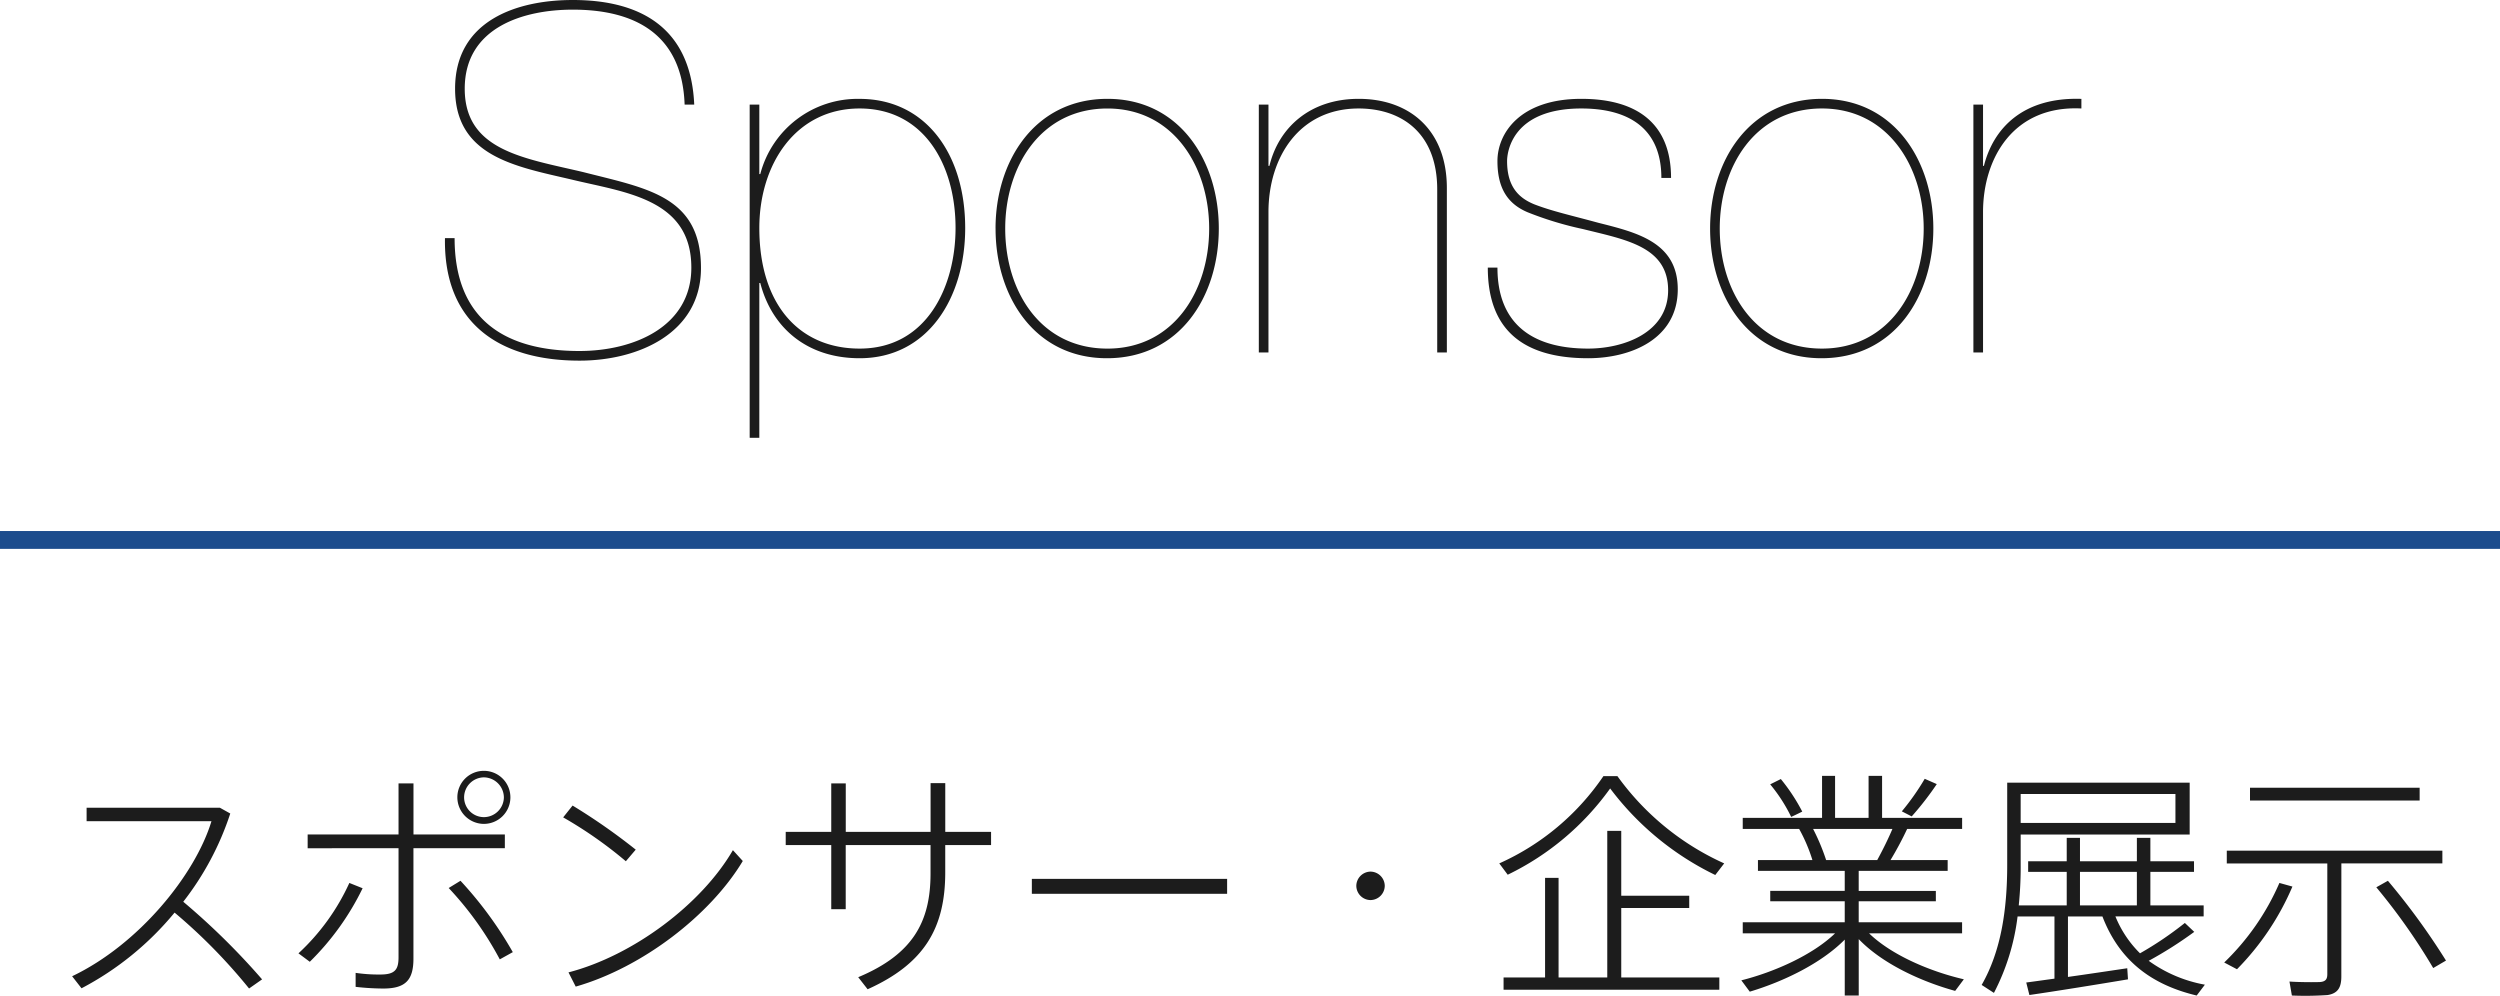 <svg xmlns="http://www.w3.org/2000/svg" width="280" height="111.523" viewBox="0 0 280 111.523">
  <g id="sponsor_header" transform="translate(-476 -1313.526)">
    <rect id="長方形_9" data-name="長方形 9" width="280" height="2" transform="translate(476 1373)" fill="#1c4c8d"/>
    <path id="path_02" d="M15.525-8.478A32.471,32.471,0,0,0,20.79-18.36l-1.161-.648H4.7V-17.5H18.684C16.848-11.448,10.5-3.672,3.078-.135l1.053,1.35A33.863,33.863,0,0,0,14.553-7.263a62.041,62.041,0,0,1,8.343,8.5L24.354.216A79.037,79.037,0,0,0,15.525-8.478ZM52.164-20.169a2.961,2.961,0,0,0-2.97-2.97,2.961,2.961,0,0,0-2.97,2.97,2.979,2.979,0,0,0,2.97,2.97,2.973,2.973,0,0,0,2.97-2.943Zm-5.184,0a2.247,2.247,0,0,1,2.214-2.241,2.271,2.271,0,0,1,2.241,2.241,2.247,2.247,0,0,1-2.241,2.214,2.219,2.219,0,0,1-2.214-2.187Zm4.563,4.158H41.31v-5.724H39.636v5.724H29.457v1.539H39.636v12.2c0,1.377-.378,1.944-2.025,1.944A17.583,17.583,0,0,1,34.83-.513V1.053a28.627,28.627,0,0,0,3.1.189c2.511,0,3.375-.972,3.375-3.348V-14.472H51.543Zm-6.291,5.994a36.923,36.923,0,0,1,5.724,7.992l1.458-.81a43.016,43.016,0,0,0-5.859-7.992Zm-11.124-.567a24.64,24.64,0,0,1-5.7,7.884l1.269.945A29.718,29.718,0,0,0,35.613-9.99Zm25-8.667-1.053,1.323a46.874,46.874,0,0,1,7.02,4.914l1.107-1.3A68.461,68.461,0,0,0,59.13-19.251ZM58.671-.567l.81,1.593c7.452-2.133,15.066-7.992,18.711-14.067l-1.107-1.215C73.575-8.208,65.934-2.457,58.671-.567ZM83-16.308v1.485h5.1v7.182h1.62v-7.182h9.5v3.186c0,5.4-1.971,9.045-8.1,11.61l1.053,1.35c6.372-2.862,8.694-6.885,8.694-13.095v-3.051H106v-1.485h-5.13v-5.454H99.225v5.454h-9.5v-5.427H88.1v5.427Zm27.567,5.265v1.674h21.87v-1.674ZM148.5-8.667a1.614,1.614,0,0,0,1.593-1.593,1.614,1.614,0,0,0-1.593-1.593,1.614,1.614,0,0,0-1.593,1.593,1.609,1.609,0,0,0,1.566,1.593Zm26.838-12.5a32.365,32.365,0,0,0,11.772,9.693l1-1.3a29.826,29.826,0,0,1-11.961-9.774h-1.566a27.825,27.825,0,0,1-11.664,9.774l.945,1.269A30.348,30.348,0,0,0,175.338-21.168ZM163.4,0V1.377h24.165V0H176.58V-7.776h7.614V-9.153H176.58v-7.263h-1.566V0H169.56V-11.151h-1.512V0Zm29.862-21.627a17.907,17.907,0,0,1,2.349,3.645c.3-.135.594-.27,1.242-.594a21,21,0,0,0-2.4-3.645Zm17.307-.621a27.206,27.206,0,0,1-2.565,3.645l1.107.567a34.155,34.155,0,0,0,2.808-3.618Zm-11.043,9.1a23.607,23.607,0,0,0-1.458-3.483h8.883c-.432,1.026-1.053,2.295-1.7,3.483Zm4.806,8.208h10.422V-6.183H203.175V-8.532h8.64V-9.693h-8.64v-2.241h9.963v-1.215h-6.4a38.069,38.069,0,0,0,1.863-3.483h6.156v-1.242h-8.964v-4.7h-1.512v4.7h-3.753v-4.7h-1.458v4.7h-8.883v1.242h6.318a18.232,18.232,0,0,1,1.485,3.483h-6.1v1.215h9.72v2.241h-8.343v1.161h8.343v2.349H190.188v1.242h10.341c-2.484,2.4-6.75,4.32-10.5,5.265l.945,1.269c3.78-1.134,7.992-3.159,10.638-5.832V2.025h1.566V-4.293c2.619,2.727,6.912,4.725,10.8,5.8l.972-1.3C211.14-.675,206.847-2.511,204.336-4.941Zm16.983-12.366v-3.24h17.334v3.24Zm6.642,9.234v-3.753h6.372v3.753ZM221.94.567l.351,1.4c2.781-.4,7.83-1.215,11.043-1.755l-.081-1.242c-1.836.27-4.32.648-6.642.972V-6.831h3.861c1.971,5.13,5.7,7.695,10.557,8.856L241.947.81a15.392,15.392,0,0,1-6.291-2.673,45.052,45.052,0,0,0,5.1-3.24l-1.053-1a38.679,38.679,0,0,1-5.022,3.4,12.3,12.3,0,0,1-2.754-4.131h9.882V-8.073h-5.967v-3.753h4.887v-1.188h-4.887v-2.619h-1.512v2.619h-6.372v-2.619h-1.485v2.619h-4.32v1.188h4.32v3.753H221.1a41.844,41.844,0,0,0,.216-4.536v-3.4h18.927v-5.805H219.807v9.207c0,4.887-.648,9.585-2.862,13.446l1.377.891a25.148,25.148,0,0,0,2.646-8.559H225.1V.135C223.884.3,222.777.459,221.94.567ZM247-21.249v1.431H266v-1.431Zm10.233,8.478h11.313V-14.2H244.4v1.431h11.259V-.378c0,.54-.162.837-.81.891-.513.027-2.268.027-3.429-.054l.27,1.566a36.38,36.38,0,0,0,4-.054c1.188-.189,1.539-.891,1.539-2.079Zm3.915,2.673a68.662,68.662,0,0,1,6.372,9.045l1.431-.837a77.992,77.992,0,0,0-6.507-8.937Zm-10.854-.486a27.59,27.59,0,0,1-6.183,8.91l1.431.756a29.83,29.83,0,0,0,6.21-9.261Z" transform="translate(481 1423)" fill="#1c1c1c"/>
    <path id="path_01" d="M29.754-27.756c-.378-8.64-6.048-11.718-13.608-11.718-6.21,0-13.176,2.268-13.176,9.936,0,7.56,6.7,8.694,12.96,10.152,5.94,1.458,13.5,2.106,13.5,9.882,0,6.642-6.48,9.342-12.528,9.342C8.694-.162,2.916-3.564,2.916-12.8H1.836C1.674-3.078,8.154.918,16.9.918,23.49.918,30.51-2.16,30.51-9.45c0-8.046-5.994-8.91-13.176-10.746C10.746-21.762,4.05-22.572,4.05-29.538c0-6.912,6.642-8.856,12.1-8.856,6.966,0,12.258,2.754,12.528,10.638ZM48.276-.432c-6.75,0-11.232-4.914-11.232-13.5,0-7.182,4.1-13.392,11.232-13.392,7.182,0,10.746,6.264,10.746,13.392C59.022-7.506,55.89-.432,48.276-.432ZM37.044-7.776h.108C38.448-2.754,42.39.648,48.276.648c7.668,0,11.826-6.8,11.826-14.58C60.1-22.3,55.62-28.4,48.276-28.4A11.267,11.267,0,0,0,37.152-19.98h-.108v-7.776h-1.08V9.558h1.08Zm26.46-6.1C63.5-6.264,67.878.648,75.978.648c8.154,0,12.528-6.912,12.528-14.526,0-7.56-4.374-14.526-12.474-14.526C67.878-28.4,63.5-21.438,63.5-13.878Zm1.08,0c0-6.912,3.942-13.446,11.448-13.446,7.4,0,11.394,6.534,11.394,13.446,0,7.02-4,13.446-11.394,13.446C68.526-.432,64.584-6.858,64.584-13.878ZM92.988,0h1.08V-15.714c0-6.156,3.456-11.61,10.1-11.61,4.7,0,8.8,2.646,8.8,9.072V0h1.08V-18.414c0-6.426-4.1-9.99-9.882-9.99-5.454,0-8.964,3.24-9.99,7.506h-.108v-6.858h-1.08Zm46.17-19.548c0-6.156-3.888-8.856-10.044-8.856-6.912,0-9.4,3.888-9.4,6.966,0,2.97,1.08,4.752,3.348,5.724a37.9,37.9,0,0,0,6.21,1.89c4.752,1.188,9.558,1.944,9.558,6.858,0,4.752-4.968,6.534-8.964,6.534-6.426,0-10.152-2.916-10.152-9.072h-1.08c0,6.966,3.942,10.152,11.232,10.152,4.806,0,10.044-2.16,10.044-7.722,0-5.292-4.644-6.372-8.91-7.452-2.97-.81-5.184-1.3-7.128-2.052-1.89-.756-3.078-2.106-3.078-4.86,0-.972.54-5.886,8.316-5.886,5.292,0,8.964,2.214,8.964,7.776Zm4.374,5.67c0,7.614,4.374,14.526,12.474,14.526,8.154,0,12.528-6.912,12.528-14.526,0-7.56-4.374-14.526-12.474-14.526C147.906-28.4,143.532-21.438,143.532-13.878Zm1.08,0c0-6.912,3.942-13.446,11.448-13.446,7.4,0,11.394,6.534,11.394,13.446,0,7.02-4,13.446-11.394,13.446C148.554-.432,144.612-6.858,144.612-13.878ZM174.1-15.714c0-6.048,3.4-11.988,11.016-11.61V-28.4C178.47-28.62,175.23-25,174.2-20.9H174.1v-6.858h-1.08V0h1.08Z" transform="translate(524 1353)" fill="#1c1c1c"/>
  </g>
</svg>
